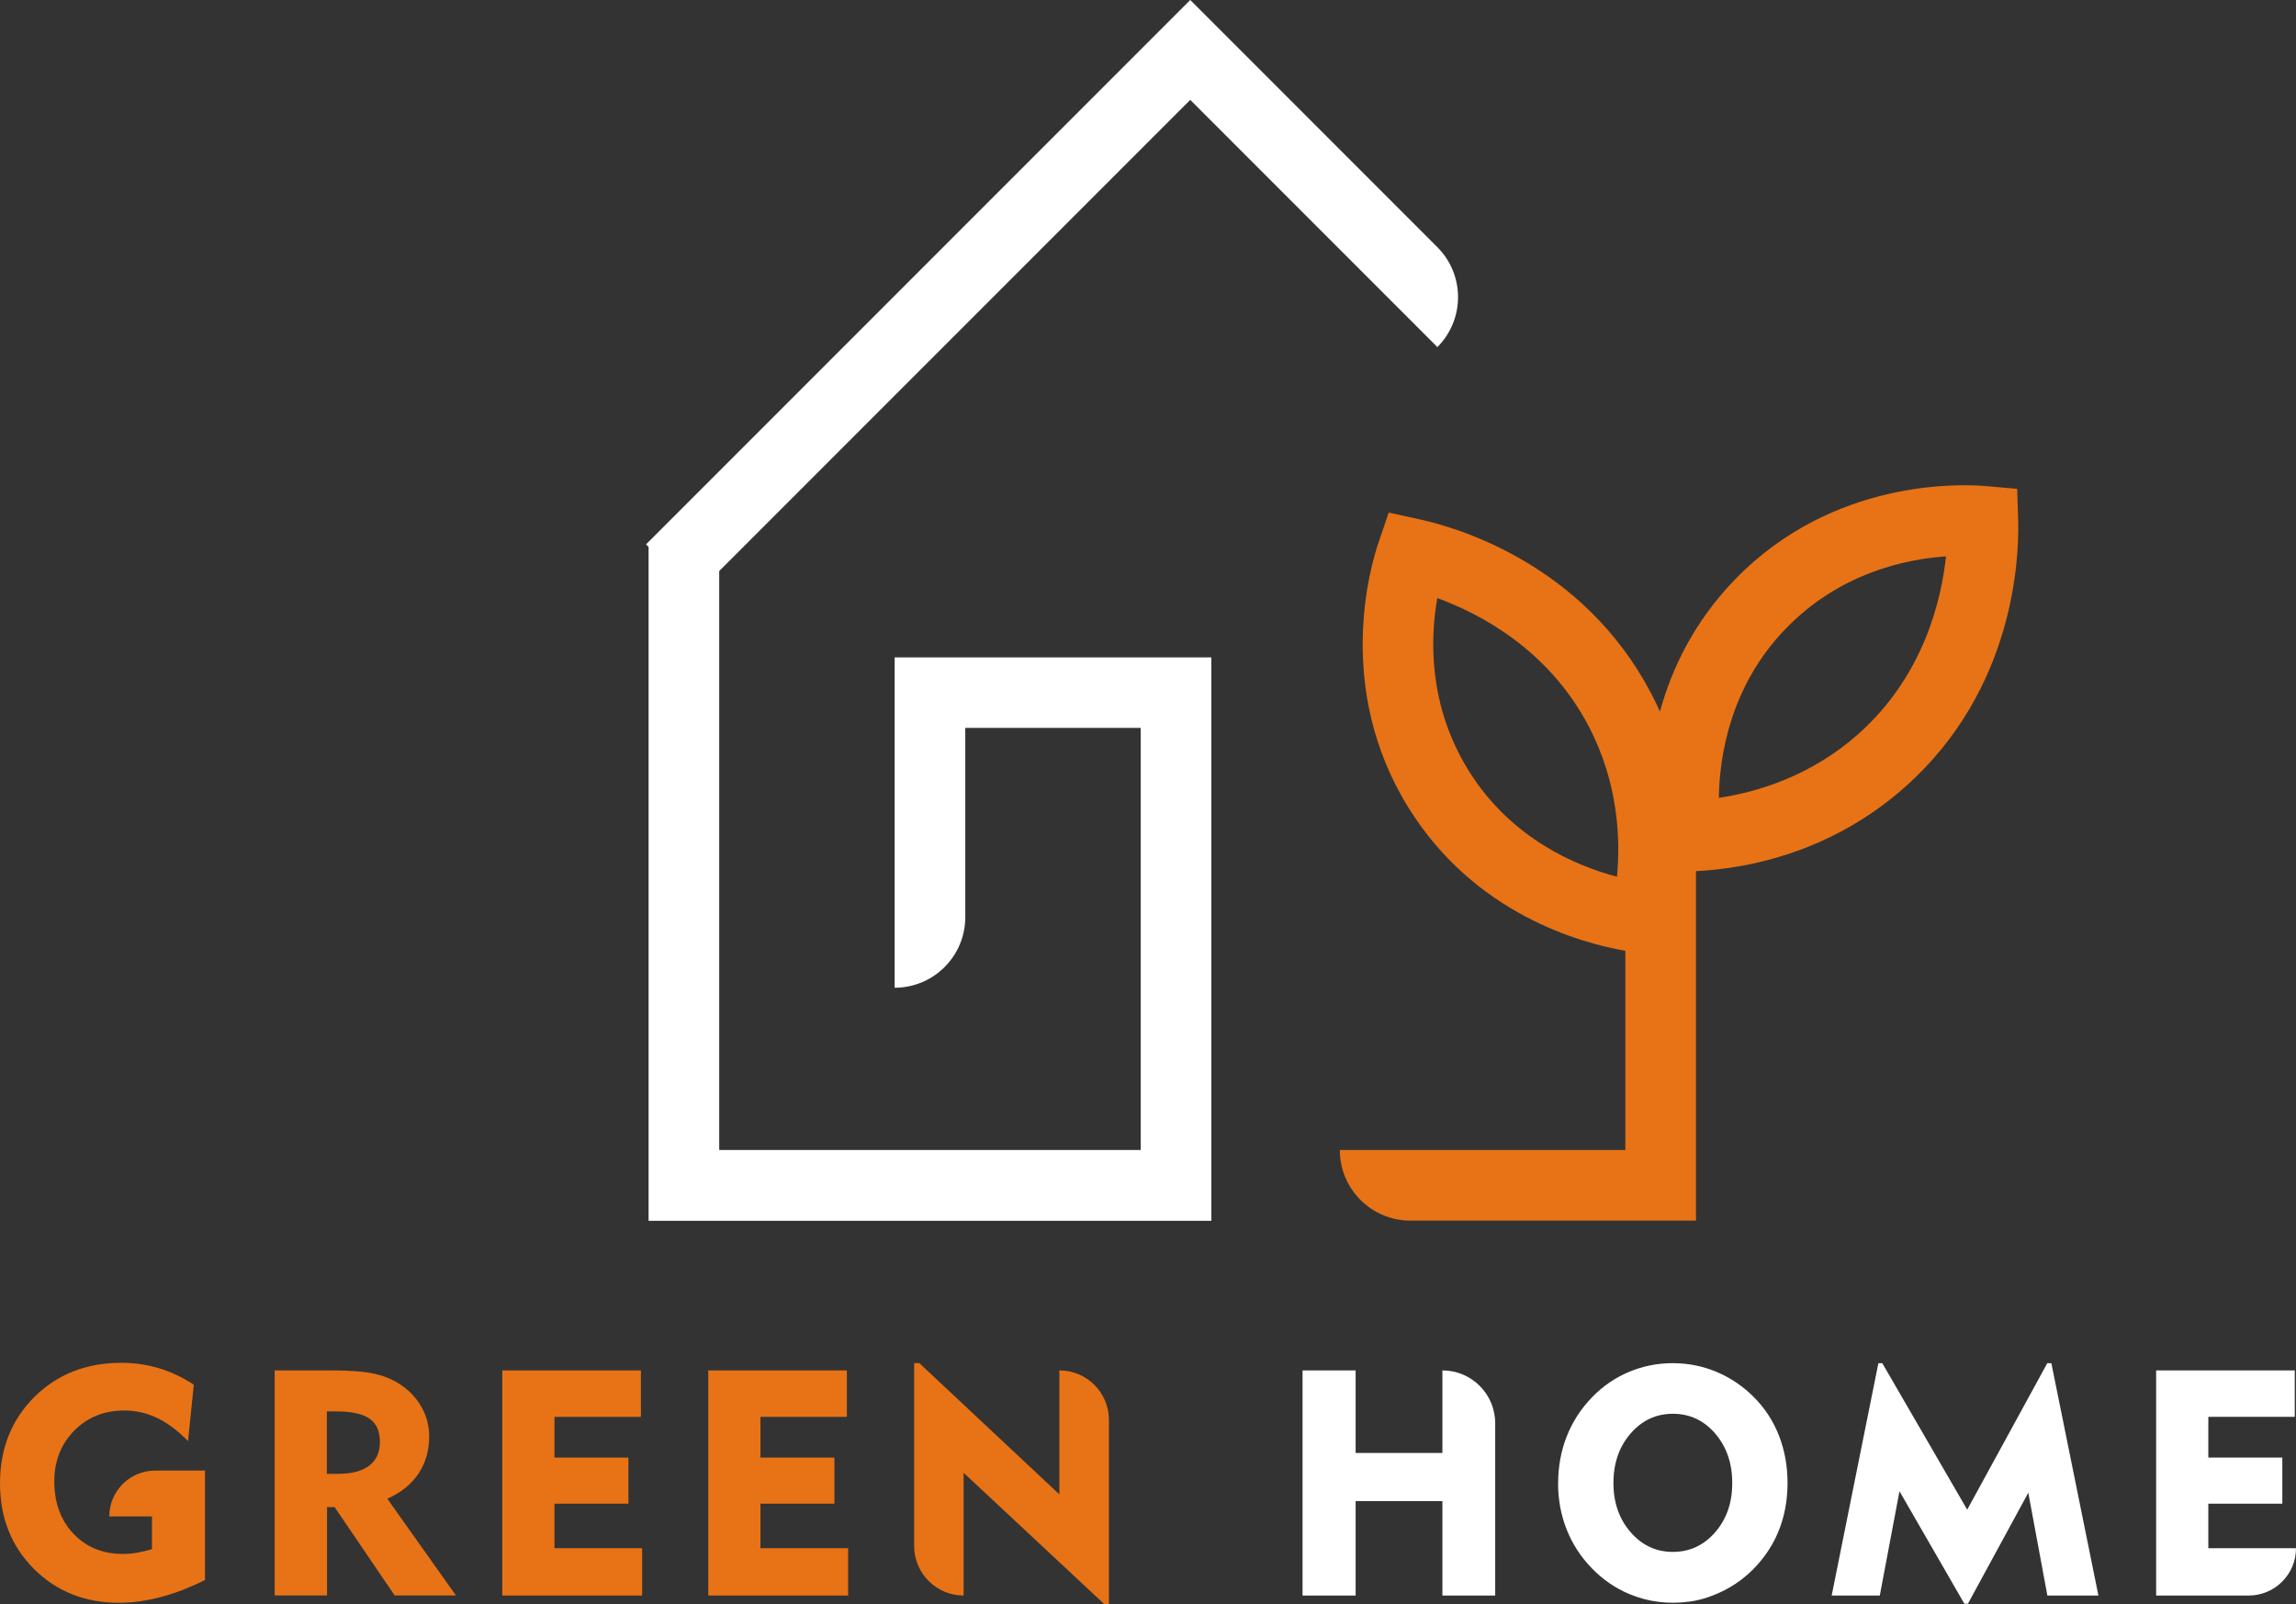 <?xml version="1.0" encoding="UTF-8"?> <svg xmlns="http://www.w3.org/2000/svg" id="_лой_2" viewBox="0 0 260.05 181.63"><rect x="0" y="0" width="260.05" height="181.63" fill="#333333" stroke="none"/><defs><style>.cls-1{fill:#fff;}.cls-2{fill:#e77316;}</style></defs><g id="_лой_1-2"><path class="cls-1" d="M147.53,180.66v-25.49h6.01v9.35h9.83v-9.35h0c3.3,0,5.98,2.68,5.98,5.98v19.51h-5.98v-10.69h-9.83v10.69h-6.01Z"></path><path class="cls-1" d="M176.48,167.92c0-1.89,.33-3.65,.98-5.3s1.61-3.12,2.87-4.42c1.2-1.24,2.58-2.19,4.17-2.86s3.24-.99,4.97-.99,3.4,.33,4.98,1,3,1.63,4.23,2.88c1.24,1.25,2.18,2.7,2.82,4.35s.96,3.42,.96,5.33c0,1.59-.22,3.09-.67,4.5s-1.11,2.69-1.99,3.85c-1.63,2.17-3.74,3.7-6.35,4.59-.66,.23-1.34,.39-2.03,.49-2.44,.34-4.74,.05-6.91-.86-1.58-.67-2.97-1.63-4.19-2.88-1.27-1.3-2.22-2.77-2.87-4.4s-.98-3.4-.98-5.28Zm6.26,0c0,2.21,.65,4.07,1.94,5.56s2.89,2.24,4.79,2.24,3.51-.74,4.8-2.23,1.93-3.35,1.93-5.57-.64-4.1-1.93-5.6-2.89-2.24-4.8-2.24-3.5,.75-4.79,2.24-1.94,3.36-1.94,5.6Z"></path><path class="cls-1" d="M207.46,180.66l5.29-26.31h.44l9.62,16.59,9.07-16.59h.46l5.33,26.31h-5.78l-2.16-11.64-6.84,12.57h-.4l-7.35-12.74-2.23,11.81h-5.43Z"></path><path class="cls-1" d="M244.21,180.66v-25.49h15.7v5.26h-9.79v4.61h8.38v5.22h-8.38v5.04h9.93c0,2.96-2.4,5.36-5.36,5.36h-10.48Z"></path><path class="cls-1" d="M101.33,111.84h0c4.42,0,8-3.58,8-8v-21.42h19.87v47.79h-47.74V64.66L134.81,11.31l27.99,27.99h0c3.12-3.12,3.12-8.19,0-11.31L134.81,0l-61.31,61.31h-.04v.04l-.29,.29,.29,.29v76.3h63.74v-63.79h-35.87v37.42Z"></path><path class="cls-2" d="M23.22,166.51v12.39c-1.71,.86-3.38,1.5-5,1.93s-3.2,.65-4.72,.65c-3.88,0-7.1-1.28-9.66-3.84s-3.84-5.79-3.84-9.69,1.3-7.2,3.89-9.77,5.88-3.87,9.85-3.87c1.5,0,2.93,.21,4.29,.62s2.67,1.03,3.92,1.86l-.65,6.38c-1.18-1.2-2.36-2.07-3.53-2.63s-2.4-.83-3.69-.83c-2.29,0-4.18,.76-5.68,2.29s-2.25,3.44-2.25,5.74c0,2.41,.72,4.39,2.17,5.92s3.31,2.29,5.6,2.29c.53,0,1.06-.05,1.6-.14s1.1-.23,1.69-.4v-3.71h-4.83c0-2.86,2.32-5.19,5.19-5.19h5.66Z"></path><path class="cls-2" d="M31.11,180.66v-25.49h6.56c2.1,0,3.72,.14,4.88,.41s2.18,.74,3.07,1.38c.95,.68,1.68,1.52,2.21,2.52s.78,2.06,.78,3.17c0,1.61-.41,3.01-1.22,4.22s-1.99,2.15-3.52,2.83l7.77,10.95h-6.94l-6.8-10h-.86v10h-5.91Zm6.91-20.85h-1v7.07h1.28c1.54,0,2.71-.31,3.52-.93s1.21-1.51,1.21-2.67c0-1.22-.39-2.1-1.18-2.65s-2.06-.82-3.83-.82Z"></path><path class="cls-2" d="M56.89,180.66v-25.49h15.7v5.26h-9.79v4.61h8.38v5.22h-8.38v5.04h9.93v5.36h-15.84Z"></path><path class="cls-2" d="M80.22,180.66v-25.49h15.7v5.26h-9.79v4.61h8.38v5.22h-8.38v5.04h9.93v5.36h-15.84Z"></path><path class="cls-2" d="M109.15,180.66c-3.1,0-5.61-2.51-5.61-5.61v-20.71h.58l15.87,14.87v-14.04h0c3.1,0,5.61,2.51,5.61,5.61v20.85h-.53l-15.93-14.87v13.9h0Z"></path><path class="cls-2" d="M228.58,58.91l-.11-3.56-3.55-.31c-2.79-.24-17.29-.87-28.38,10.54-4.68,4.82-7.21,10.16-8.53,14.99-.31-.7-.65-1.4-1.02-2.1-7.69-14.64-22.01-18.76-26.22-19.67l-3.48-.76-1.15,3.37c-.91,2.65-5.01,16.57,3.41,30.08,7.46,11.98,19.43,15.28,24.54,16.17v22.55h-32.34c0,4.42,3.58,8,8,8h32.34v-39.57c5.58-.28,15.18-1.98,23.7-9.55,12.37-10.99,12.91-25.88,12.79-30.18Zm-45.44,40.36c-4.5-1.18-11.97-4.25-16.79-12-4.63-7.44-4.35-15.05-3.56-19.55,4.77,1.74,12.56,5.77,17.13,14.48,3.38,6.43,3.63,12.8,3.22,17.07Zm27.34-16.16c-5.43,4.82-11.55,6.6-15.8,7.23,.07-4.65,1.24-12.63,7.61-19.19,6.11-6.29,13.56-7.84,18.12-8.15-.54,5.04-2.58,13.57-9.93,20.11Z"></path></g></svg> 